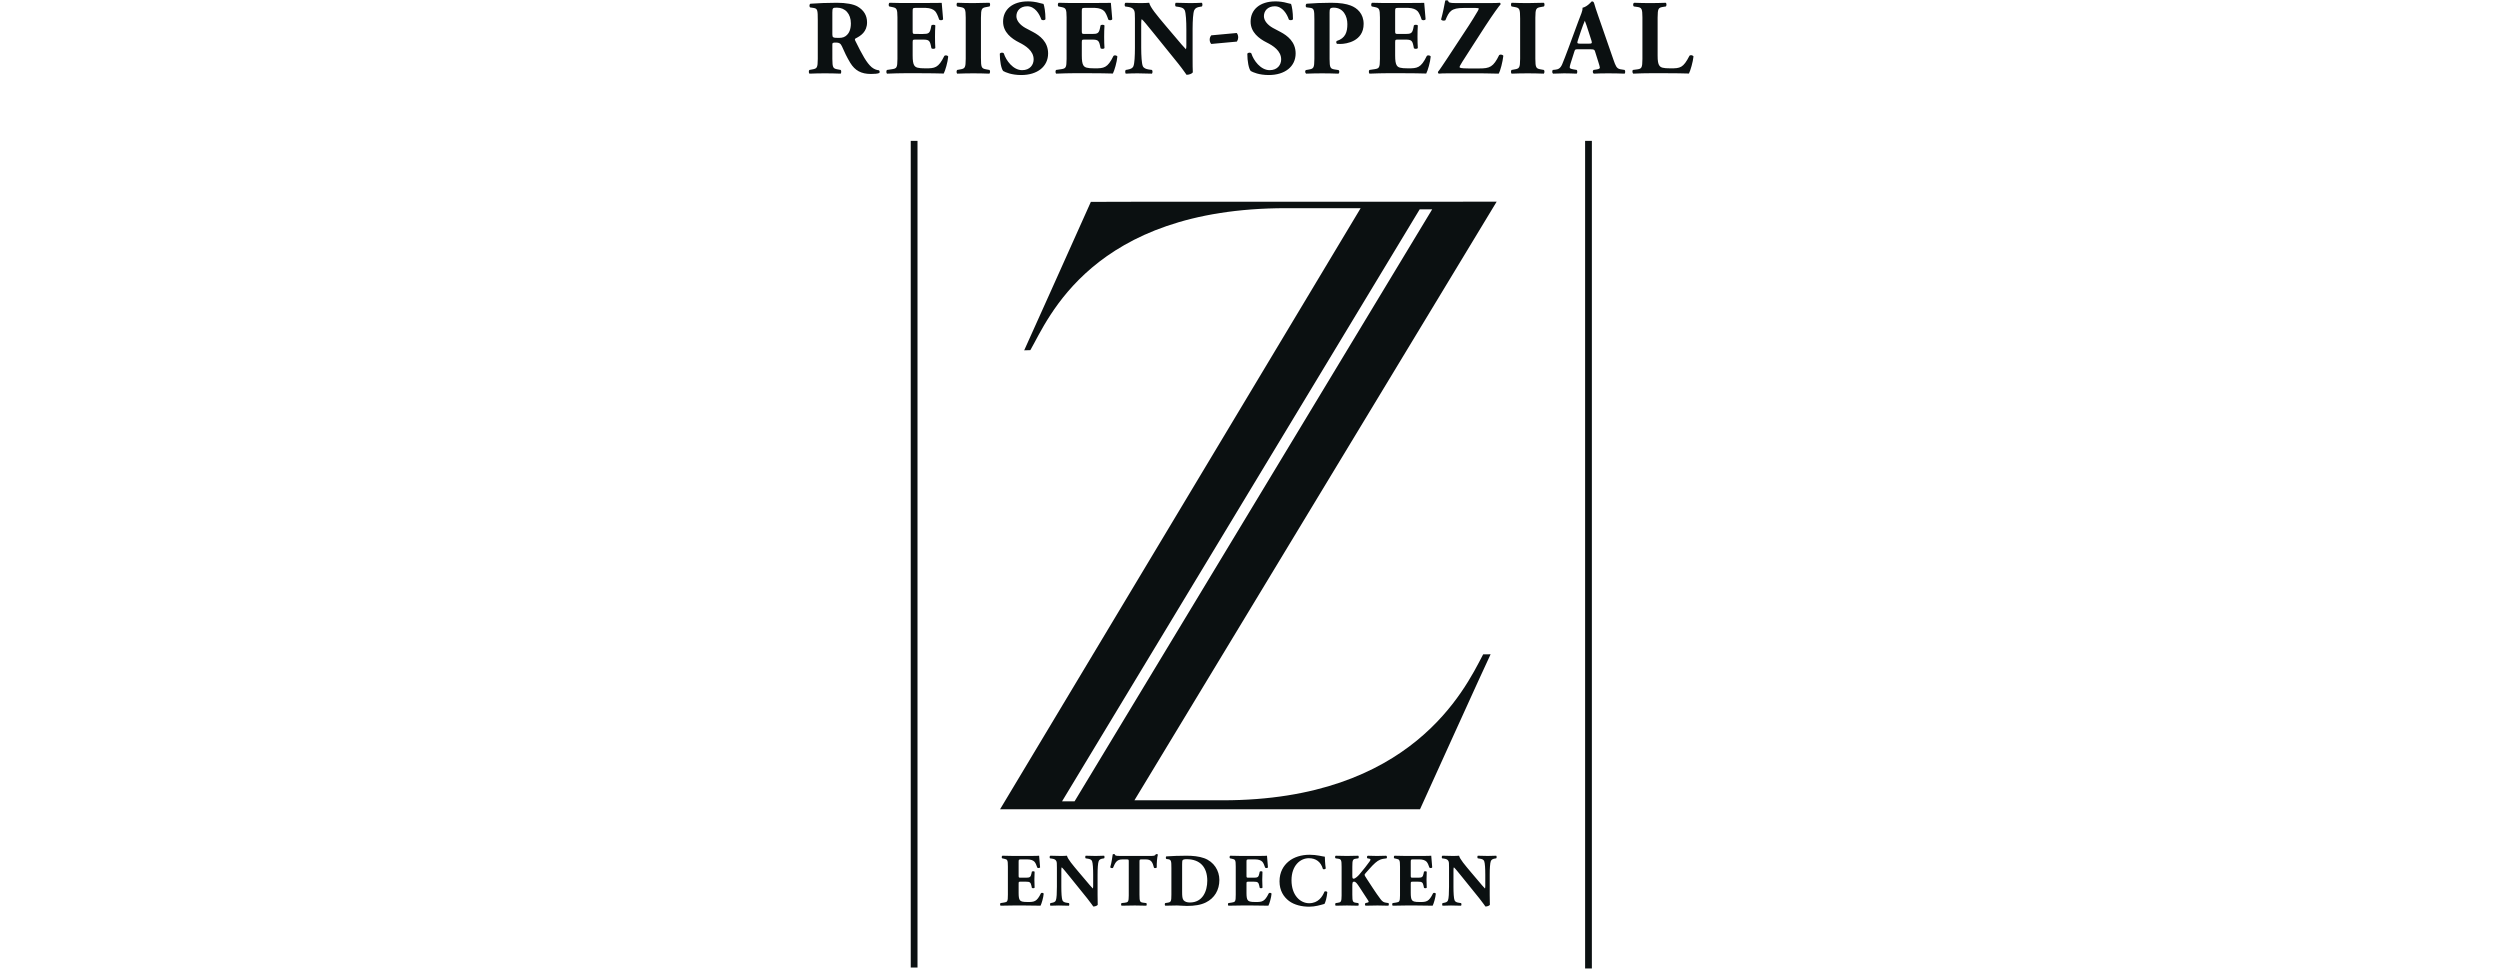 <svg height="217" viewBox="0 0 560 217" width="560" xmlns="http://www.w3.org/2000/svg"><path d="m175.58 31.548v185.387h-1.516v-185.387zm-151.057 0v185.184h-1.516v-185.184zm87.779 159.914c1.712 0 2.959.402 3.462.438 0 .304.052 1.65.203 2.623-.069.199-.523.268-.64.118-.451-1.568-1.532-2.404-3.159-2.404-1.868 0-3.871 1.597-3.871 4.942 0 3.348 1.937 5.141 3.952 5.141 2.032 0 2.976-1.457 3.433-2.6.134-.134.539-.085.637.118-.118 1.241-.405 2.251-.637 2.636-.908.252-2.104.624-3.413.624-1.65 0-3.329-.385-4.524-1.277-1.212-.924-2.133-2.319-2.133-4.406 0-2.051.872-3.495 2.035-4.455 1.192-.99 2.904-1.496 4.655-1.496zm41.852.218c.105.098.14.454 0 .588l-.301.049c-.434.069-.751.206-.905.559-.183.454-.252 1.715-.252 3.077l0 4.558c.001.889.005 1.702.033 2.167-.118.199-.588.382-.99.382-.016 0-.578-.853-1.365-1.829l-3.881-4.808c-.973-1.196-1.532-1.901-1.836-2.153-.073.15-.081.398-.082.898l-0 3.44c0 1.362.065 2.623.252 3.074.15.356.536.474.977.539l.47.072c.134.134.098.483 0 .585-.911-.033-1.581-.049-2.254-.049-.624 0-1.241.016-1.885.049-.105-.101-.134-.451 0-.585l.287-.056c.454-.082.79-.199.924-.555.183-.451.235-1.712.235-3.074v-4.273c0-.924-.016-1.192-.118-1.427-.134-.284-.369-.493-.957-.572l-.477-.069c-.114-.134-.098-.536.072-.588.79.036 1.633.052 2.319.052.572 0 1.062-.016 1.411-.052.173.755 1.264 2.035 2.78 3.835l1.411 1.663c.738.875 1.225 1.467 1.614 1.852.054-.142.064-.365.065-.611l0-2.466c0-1.362-.065-2.623-.248-3.077-.157-.353-.526-.474-.983-.539l-.448-.069c-.137-.134-.105-.49 0-.588.905.036 1.565.052 2.251.052.624 0 1.228-.016 1.878-.052zm-87.835 0c.105.098.14.454 0 .588l-.301.049c-.438.069-.755.206-.908.559-.183.454-.252 1.715-.252 3.077l0 4.558c.001.889.005 1.702.033 2.167-.118.199-.588.382-.99.382-.016 0-.575-.853-1.365-1.829l-3.881-4.808c-.973-1.196-1.532-1.901-1.836-2.153-.065.133-.078.344-.081.741l-.001 3.597c0 1.362.065 2.623.252 3.074.15.356.539.474.977.539l.47.072c.134.134.101.483 0 .585-.908-.033-1.581-.049-2.254-.049-.621 0-1.241.016-1.885.049-.101-.101-.134-.451 0-.585l.291-.056c.451-.082.787-.199.921-.555.186-.451.235-1.712.235-3.074v-4.273c0-.924-.016-1.192-.118-1.427-.134-.284-.369-.493-.957-.572l-.474-.069c-.118-.134-.101-.536.069-.588.794.036 1.633.052 2.319.052.572 0 1.062-.016 1.414-.052.17.755 1.261 2.035 2.776 3.835l1.411 1.663c.738.875 1.228 1.467 1.614 1.852.057-.142.067-.365.068-.611l0-2.466c0-1.362-.069-2.623-.252-3.077-.154-.353-.526-.474-.98-.539l-.451-.069c-.137-.134-.101-.49 0-.588.905.036 1.565.052 2.251.052.624 0 1.228-.016 1.881-.052zm18.486.001c1.378 0 2.757.134 3.92.549 2.198.797 3.413 2.78 3.413 4.88 0 2.254-1.081 4.07-3.012 5.03-1.143.568-2.522.787-4.256.787-.787 0-1.627-.101-2.234-.101-.807 0-1.666.02-2.623.052-.134-.101-.134-.506 0-.588l.523-.085c.755-.118.856-.252.856-1.803v-5.948c0-1.597-.033-1.914-.807-1.999l-.317-.033c-.17-.088-.17-.575.033-.594 1.411-.082 2.724-.147 4.504-.147zm44.701.001c.203.069.222.454.085.588-.591.065-1.094.15-1.45.304-.67.268-1.388.905-2.486 2.153l-.774.872c-.17.186-.216.32-.216.385 0 .085.098.287.601 1.042.839 1.261 1.832 2.874 2.979 4.39.451.604.774.722 1.245.79l.536.082c.105.154.105.506-.046.588-.846-.033-1.653-.049-2.424-.049-.859 0-1.702.016-2.643.049-.216-.065-.216-.487-.033-.588l.418-.101c.189-.049.287-.098.287-.167 0-.069-.036-.186-.134-.336-.098-.15-.807-1.245-.977-1.496l-.885-1.362c-.611-.924-.898-1.329-1.267-1.329-.382 0-.402.238-.402 1.147v1.761c0 1.568.101 1.718.859 1.819l.467.065c.137.118.137.487 0 .588-.885-.033-1.728-.049-2.531-.049-.764 0-1.633.016-2.525.049-.137-.101-.137-.487 0-.588l.467-.065c.726-.097.852-.239.862-1.631l.001-6.441c0-1.561-.105-1.715-.862-1.816l-.467-.065c-.183-.101-.183-.49 0-.588.839.033 1.679.049 2.525.049.804 0 1.646-.016 2.531-.049.15.098.15.487 0 .588l-.467.065c-.758.101-.859.255-.859 1.816v2.051c0 .555.101.621.304.621.353 0 1.022-.637 1.294-.973.895-1.075 1.718-2.068 2.254-2.858.154-.219.216-.369.216-.438 0-.065-.062-.183-.284-.219l-.385-.065c-.186-.118-.154-.519.069-.588.853.033 1.483.049 2.084.049.624 0 1.359-.016 2.035-.049zm10.093-.001c.016.268.134 1.48.216 2.603-.065.183-.454.222-.624.069-.18-.591-.418-1.091-.637-1.326-.32-.323-.823-.523-1.646-.523h-1.346c-.518 0-.553.028-.555.539l-0 3.057c0 .474.016.503.474.503h1.16c.875 0 1.075-.118 1.241-.924l.085-.418c.118-.134.536-.134.621.016-.033.539-.049 1.147-.049 1.78 0 .64.016 1.251.049 1.787-.085.15-.503.167-.621.016l-.085-.418c-.167-.807-.366-.944-1.241-.944h-1.16c-.457 0-.474.016-.474.523v1.996c0 .777.069 1.316.268 1.597.219.304.539.438 1.767.438 1.46 0 2.032-.046 2.959-1.947.134-.189.555-.121.621.078-.065.882-.47 2.241-.706 2.692-.823-.03-2.261-.044-3.562-.045l-2.504-0c-.813 0-1.633.013-2.894.046-.134-.101-.134-.5 0-.585l.787-.121c.726-.113.849-.21.859-1.581l.001-6.454c0-1.525-.101-1.63-.859-1.777l-.418-.088c-.15-.098-.134-.483.033-.588.79.033 1.614.049 2.424.049l3.986-.001c.895-.004 1.639-.02 1.832-.048zm-36.795 0c.016.268.134 1.48.216 2.603-.065.183-.454.222-.624.069-.183-.591-.418-1.091-.637-1.326-.32-.323-.823-.523-1.646-.523h-1.346c-.518 0-.553.028-.555.539l-0 3.057c0 .474.016.503.47.503h1.163c.872 0 1.075-.118 1.241-.924l.085-.418c.118-.134.536-.134.621.016-.033.539-.049 1.147-.049 1.78 0 .64.016 1.251.049 1.787-.085.15-.503.167-.621.016l-.085-.418c-.167-.807-.369-.944-1.241-.944h-1.163c-.422 0-.466.014-.47.421l-0 2.097c0 .777.065 1.316.268 1.597.219.304.539.438 1.767.438 1.46 0 2.032-.046 2.956-1.947.134-.189.559-.121.624.078-.065.882-.47 2.241-.706 2.692-.823-.03-2.261-.044-3.562-.045l-2.507-0c-.81 0-1.63.013-2.891.046-.134-.101-.134-.5 0-.585l.787-.121c.758-.118.859-.219.859-1.767v-6.268c0-1.525-.101-1.63-.859-1.777l-.418-.088c-.15-.098-.134-.483.033-.588.79.033 1.614.049 2.424.049l3.986-.001c.895-.004 1.639-.02 1.832-.048zm-51.041 0c.014.234.106 1.191.184 2.18l.032.423c-.065.183-.454.222-.624.069-.183-.591-.418-1.091-.637-1.326-.32-.323-.823-.523-1.646-.523h-1.346c-.518 0-.553.028-.555.539l-0 3.057c0 .474.016.503.47.503h1.163c.872 0 1.075-.118 1.241-.924l.085-.418c.118-.134.536-.134.621.016-.033.539-.049 1.147-.049 1.78 0 .64.016 1.251.049 1.787-.085.15-.503.167-.621.016l-.085-.418c-.167-.807-.369-.944-1.241-.944h-1.163c-.422 0-.466.014-.47.421l-0 2.097c0 .777.065 1.316.268 1.597.219.304.539.438 1.767.438 1.46 0 2.032-.046 2.959-1.947.134-.189.555-.121.621.078-.065.882-.47 2.241-.706 2.692-.823-.03-2.261-.044-3.562-.045l-2.507-0c-.81 0-1.63.013-2.891.046-.134-.101-.134-.5 0-.585l.787-.121c.758-.118.859-.219.859-1.767v-6.268c0-1.525-.101-1.63-.859-1.777l-.418-.088c-.15-.098-.134-.483.033-.588.79.033 1.614.049 2.424.049l3.986-.001c.895-.004 1.639-.02 1.832-.048zm26.349-.373c.101 0 .219.065.252.118-.167.575-.287 1.934-.252 2.891-.085.154-.539.193-.621.052-.287-1.075-.523-1.862-1.783-1.862h-1.009c-.402 0-.454.046-.454.483v7.415c0 1.565.101 1.699.859 1.8l.67.085c.118.098.118.483 0 .585-.955-.026-1.717-.041-2.402-.045l-.289-.001c-.804 0-1.679.016-2.858.046-.134-.101-.134-.487 0-.585l.761-.085c.723-.081.846-.223.855-1.611l.001-7.603c0-.402 0-.483-.402-.483h-1.042c-1.228 0-1.581.67-2.087 1.898-.199.105-.519.065-.621-.154.353-1.16.438-2.202.555-2.858.065-.052.15-.085.235-.085.082 0 .167.016.235.065.078.279.129.349 1.229.356l6.438 0c1.111 0 1.362-.016 1.512-.372.069-.033.118-.049.219-.049zm6.677 1.147c-.454 0-.774.085-.875.219-.101.134-.118.454-.118.973v6.138c0 .924.036 1.529.336 1.885.304.333.79.487 1.398.487 2.907 0 3.9-2.59 3.9-4.88 0-3.025-1.601-4.821-4.642-4.821zm69.459-147.275-81.135 134.084h19.782c42.23 0 54.206-24.792 58.213-32.46l.119-.227 1.669-.02c-.402.795-4.206 9.146-7.981 17.456l-.462 1.017c-3.712 8.173-7.261 16.006-7.364 16.234l-.002.005h-94.07l80.769-134.639h-16.688c-43.578 0-53.382 25.013-57.193 31.608l-.114.194-1.372.039c.496-1.082 2.97-6.586 5.766-12.814l.344-.766c.115-.256.231-.514.346-.772l.348-.776c.116-.259.233-.519.349-.779l.35-.78.43-.958.163-.362.324-.722c3.342-7.447 6.415-14.303 6.511-14.518l.002-.005.142-.001.029-0.0.186-.001c1.399-.006 6.74-.028 12.933-.035l.778-.001.196-0.0.985-.001c.132-0.0.264-0.0.397-0zm-14.441 1.712h-2.799l-80.113 132.611h2.806zm-35.14-46.582c.79 0 1.767.095 2.721.379.307.095.523.144.81.193.189.523.428 1.81.428 3.407-.121.287-.715.31-.931.072-.405-1.215-1.427-2.956-3.146-2.956-1.574 0-2.433 1.026-2.433 2.218 0 1.04.877 1.992 1.985 2.617l.187.101 1.574.836c1.476.787 3.358 2.169 3.358 4.792 0 2.933-2.404 4.838-6.007 4.838-2.195 0-3.551-.617-4.054-.902-.451-.526-.761-2.241-.761-3.864.167-.31.715-.333.905-.072.477 1.552 2.074 3.747 4.099 3.747 1.767 0 2.577-1.218 2.577-2.411 0-1.93-1.813-3.077-3.244-3.792-1.718-.859-3.6-2.29-3.6-4.651-.023-2.695 2.074-4.55 5.53-4.55zm-55.445 0c.787 0 1.767.095 2.718.379.31.095.526.144.81.193.193.523.431 1.81.431 3.407-.121.287-.715.31-.931.072-.405-1.215-1.427-2.956-3.146-2.956-1.574 0-2.433 1.026-2.433 2.218 0 1.04.877 1.992 1.983 2.617l.186.101 1.578.836c1.476.787 3.358 2.169 3.358 4.792 0 2.933-2.407 4.838-6.007 4.838-2.195 0-3.551-.617-4.054-.902-.451-.526-.761-2.241-.761-3.864.167-.31.715-.333.905-.072.477 1.552 2.074 3.747 4.099 3.747 1.767 0 2.577-1.218 2.577-2.411 0-1.93-1.813-3.077-3.244-3.792-1.718-.859-3.6-2.29-3.6-4.651-.023-2.695 2.074-4.55 5.53-4.55zm38.995.31c.128.125.178.534.055.756l-.055.074-.428.072c-.621.095-1.075.287-1.29.787-.248.611-.346 2.257-.355 4.076l-.001.288 0 6.315c.001 1.321.006 2.541.046 3.223-.167.287-.833.549-1.401.549-.025 0-.749-1.116-1.795-2.425l-.138-.172-5.51-6.82c-1.382-1.695-2.169-2.695-2.6-3.054-.1.202-.115.523-.117 1.151l0 5.291c.009 1.818.107 3.464.355 4.076.198.458.675.639 1.231.739l.154.025.666.095c.193.189.144.689 0 .833-1.287-.049-2.241-.072-3.191-.072-.882 0-1.764.023-2.672.072-.125-.128-.177-.537-.055-.759l.055-.074.405-.072c.647-.118 1.124-.287 1.313-.787.248-.611.326-2.257.333-4.076l0-6.569c-.003-1.133-.031-1.49-.166-1.803-.175-.374-.475-.648-1.175-.783l-.184-.031-.666-.095c-.17-.189-.144-.758.095-.83 1.12.046 2.313.072 3.286.072.81 0 1.503-.026 2.006-.072.23 1.029 1.674 2.748 3.697 5.152l.236.28 2.006 2.362c1.049 1.241 1.741 2.077 2.29 2.623.081-.204.093-.531.094-.89l0-.182v-3.293c0-1.93-.095-3.72-.356-4.364-.198-.458-.656-.636-1.227-.738l-.158-.026-.643-.095c-.193-.189-.144-.689 0-.83 1.287.046 2.218.072 3.195.072.879 0 1.738-.026 2.669-.072zm-81.769 0c2.028 0 3.769.307 4.674.856 1.382.81 2.097 2.002 2.097 3.528 0 2.123-1.431 3.031-2.525 3.58-.238.118-.238.261-.121.523 1.574 3.195 2.551 4.985 3.694 5.961.621.503 1.241.647 1.597.67.216.118.216.474.095.617-.379.167-1.143.212-1.881.212-2.192 0-3.577-.784-4.625-2.499-.764-1.264-1.313-2.433-1.862-3.698-.284-.647-.666-.836-1.264-.836-.781 0-.873.043-.881.441l-.001.084.001 3.153c.01 1.916.168 2.134 1.107 2.312l.108.02.647.121c.167.118.167.689 0 .833-1.264-.049-2.362-.072-3.505-.072-1.192 0-2.241.023-3.479.072-.173-.129-.191-.605-.052-.785l.052-.048.643-.121c1.034-.183 1.204-.345 1.215-2.331l.001-.22v-8.44c0-2.308-.046-2.629-.952-2.778l-.097-.015-.643-.095c-.238-.118-.238-.712.046-.833 1.79-.118 3.649-.212 5.912-.212zm119.891 0c.843.034 1.709.058 2.572.056l.861-.01 5.309-0c1.421-.002 2.649-.023 2.942-.023.023.379.193 2.091.31 3.658-.098.261-.647.31-.885.095-.261-.839-.594-1.558-.905-1.895-.419-.422-1.065-.7-2.092-.737l-.244-.004-2.025.001c-.63.007-.667.085-.669.793l0 4.453c.005.52.055.592.552.599l1.76.001c1.185 0 1.504-.155 1.735-1.169l.032-.151.118-.598c.167-.193.761-.193.882.023-.049.768-.072 1.63-.072 2.535s.023 1.761.072 2.522c-.109.191-.601.229-.82.08l-.062-.057-.118-.594c-.224-1.088-.5-1.31-1.604-1.328l-.163-.001h-1.646c-.606 0-.662.02-.666.616l-0 2.947c0 1.094.095 1.855.382 2.257.31.428.761.621 2.509.621 2.068 0 2.878-.072 4.191-2.76.189-.261.787-.163.882.121-.095 1.235-.666 3.162-1.003 3.802-1.185-.043-3.269-.069-5.137-.072l-3.732 0c-1.064.004-2.185.031-3.837.098-.168-.128-.187-.594-.056-.778l.056-.055 1.12-.167c1.038-.161 1.207-.3 1.218-2.286v-9.332c-.01-1.894-.168-2.09-1.11-2.289l-.108-.022-.598-.121c-.212-.14-.186-.689.049-.83zm-9.156 0c2.028 0 3.364.238 4.364.617 1.454.545 2.907 1.81 2.907 4.126 0 3.91-3.933 4.482-5.197 4.482-.284 0-.5 0-.764-.023-.189-.118-.238-.5-.069-.643 1.979-.621 2.385-2.028 2.385-3.792 0-1.764-.908-3.671-3.054-3.671-.836 0-.923.235-.93 1.07l0 10.431c.01 1.937.168 2.179 1.11 2.338l.108.017.761.118c.265.121.265.666 0 .81-1.336-.049-2.499-.072-3.645-.072s-2.29.023-3.577.072c-.238-.131-.3-.593-.113-.767l.064-.043.67-.118c1.034-.186 1.204-.348 1.215-2.355l.001-.222-0-8.677c-.004-2.117-.077-2.444-.952-2.566l-.097-.012-.738-.095c-.216-.121-.216-.643.046-.81 1.574-.118 3.433-.212 5.507-.212zm47.644 0c.168.125.187.572.056.769l-.056.061-.666.121c-1.063.183-1.233.345-1.244 2.375v9.226c.01 1.955.169 2.175 1.133 2.353l.11.02.666.121c.189.144.163.689-.023.833-1.29-.049-2.46-.072-3.577-.072-1.147 0-2.336.023-3.626.072-.168-.128-.187-.573-.056-.771l.056-.062.67-.121c1.06-.183 1.227-.345 1.237-2.372l.001-.224v-8.777c0-2.167-.131-2.397-1.128-2.58l-.11-.02-.67-.121c-.189-.14-.189-.689 0-.83 1.29.046 2.479.072 3.626.072 1.117 0 2.309-.026 3.6-.072zm27.317 0c.171.125.19.572.057.769l-.057.061-.617.095c-1.038.164-1.207.346-1.218 2.355l-.001.222v8.349c0 1.111.098 1.868.405 2.244.31.405.741.594 2.486.594 2.166 0 2.832-.072 4.24-2.816.189-.238.738-.144.905.14-.118 1.231-.689 3.198-1.022 3.838-1.185-.043-3.272-.069-5.14-.072l-3.565-0c-1.094 0-2.287.026-3.763.098-.194-.129-.253-.587-.123-.779l.051-.054.905-.121c1.038-.136 1.204-.32 1.215-2.332v-9.313c-.01-1.939-.165-2.199-1.107-2.34l-.108-.015-.692-.095c-.238-.14-.238-.689.049-.83 1.241.046 2.43.072 3.573.072 1.147 0 2.336-.026 3.528-.072zm-16.59-.31c.31 0 .454.118.549.477.178.649.443 1.471.97 2.976l.102.29 3.244 9.345c.473 1.355.692 1.919 1.463 2.097l.134.026.905.144c.144.118.193.689-.023.833-1.143-.049-2.433-.072-3.671-.072-1.192 0-2.123.023-3.217.072-.241-.131-.3-.556-.113-.774l.064-.059.764-.121c.545-.095.643-.261.643-.405 0-.154-.142-.653-.39-1.422l-.064-.198-.643-2.055c-.113-.357-.285-.42-.985-.427l-.158-.001h-2.672c-.531 0-.631.02-.757.386l-.03.091-.882 2.767c-.144.477-.167.67-.167.859 0 .133.161.265.713.377l.146.028.715.121c.144.167.189.712-.049.833-.833-.049-1.787-.049-2.79-.072-.81 0-1.359.072-2.456.072-.235-.129-.24-.547-.115-.767l.046-.065.647-.072c.568-.072 1.045-.261 1.45-1.192.376-.886.772-1.938 1.342-3.456l.135-.359 2.146-5.818c.549-1.503 1.003-2.339.931-3.028 1.143-.265 2.028-1.431 2.074-1.431zm-134.911.31c.168.125.187.572.056.769l-.056.061-.666.121c-1.063.183-1.233.345-1.244 2.375l-.001.225v8.777c0 2.164.134 2.393 1.134 2.577l.11.02.666.121c.189.144.163.689-.023.833-1.29-.049-2.46-.072-3.577-.072-1.147 0-2.336.023-3.626.072-.168-.128-.187-.573-.056-.771l.056-.062.67-.121c1.06-.183 1.227-.345 1.237-2.372v-9.226c-.01-1.958-.166-2.178-1.127-2.356l-.11-.02-.67-.121c-.189-.14-.189-.689 0-.83 1.29.046 2.479.072 3.626.072 1.117 0 2.309-.026 3.6-.072zm102.71-.503c.138.457.251.566 1.813.574l7.298 0c1.458-.003 2.138-.028 2.524-.072.118.072.167.212.14.356-.366.391-1.603 2.073-3.381 4.805l-.193.297-2.6 4.031c-2.407 3.743-3.005 4.625-3.005 4.913 0 .182.244.301 1.971.31l.224.001h2.218c2.336 0 3.146-.31 4.455-3.005.287-.189.764-.095.931.163-.144 1.313-.666 3.413-1.049 4.008-1.168-.029-2.102-.048-3.007-.06l-.774-.008c-.259-.002-.521-.003-.79-.004l-6.683-0c-1.105.003-1.79.026-2.145.072-.167-.072-.238-.265-.189-.408.336-.383 1.354-1.933 2.069-3.01l.123-.185 4.697-7.15c.428-.67 1.574-2.456 2.002-3.244.167-.31.238-.431.238-.575 0-.087-.181-.135-.669-.143l-.141-.001h-2.574c-2.767 0-3.266.741-4.077 2.744-.31.193-.836.095-.98-.167.454-1.669.692-2.956.931-4.217.095-.098.428-.098.621-.026zm-87.201.503c.84.034 1.708.058 2.572.056l.861-.01 5.309-0c1.421-.002 2.649-.023 2.942-.023.019.322.143 1.607.253 2.948l.038.474.018.236c-.098.261-.643.31-.882.095-.265-.839-.598-1.558-.908-1.895-.419-.422-1.065-.7-2.092-.737l-.244-.004-2.025.001c-.63.007-.667.085-.669.793l0 4.453c.005.52.055.592.552.599l1.76.001c1.185 0 1.501-.155 1.734-1.169l.033-.151.121-.598c.163-.193.758-.193.879.023-.049.768-.072 1.63-.072 2.535s.023 1.761.072 2.522c-.109.191-.601.229-.818.08l-.061-.057-.121-.594c-.228-1.088-.5-1.31-1.604-1.328l-.163-.001h-1.646c-.606 0-.662.02-.666.616l-0 2.947c0 1.094.095 1.855.382 2.257.31.428.764.621 2.505.621 2.071 0 2.881-.072 4.194-2.76.189-.261.787-.163.882.121-.095 1.235-.666 3.162-1.003 3.802-1.182-.043-3.266-.069-5.134-.072l-3.735 0c-1.062.004-2.186.031-3.838.098-.168-.128-.187-.594-.056-.778l.056-.055 1.12-.167c1.038-.161 1.207-.3 1.218-2.286v-9.332c-.01-1.894-.168-2.09-1.11-2.289l-.108-.022-.598-.121c-.212-.14-.186-.689.049-.83zm-37.891 0c.84.034 1.708.058 2.572.056l.861-.01 5.309-0c1.421-.002 2.649-.023 2.942-.023.019.322.143 1.607.253 2.948l.038.474.018.236c-.098.261-.643.31-.882.095-.265-.839-.598-1.558-.908-1.895-.419-.422-1.065-.7-2.092-.737l-.244-.004-2.025.001c-.669.007-.669.095-.669.934v4.194c0 .628.02.71.553.718l1.76.001c1.185 0 1.501-.155 1.734-1.169l.033-.151.121-.598c.163-.193.758-.193.879.023-.049.768-.072 1.63-.072 2.535s.023 1.761.072 2.522c-.109.191-.601.229-.818.08l-.061-.057-.121-.594c-.228-1.088-.5-1.31-1.604-1.328l-.163-.001h-1.646c-.606 0-.662.02-.666.616l-0.0.119v2.829c0 1.094.095 1.855.382 2.257.31.428.764.621 2.505.621 2.071 0 2.881-.072 4.194-2.76.189-.261.787-.163.882.121-.095 1.235-.666 3.162-1.003 3.802-1.182-.043-3.266-.069-5.136-.072l-3.732 0c-1.062.004-2.186.031-3.838.098-.168-.128-.187-.594-.056-.778l.056-.055 1.12-.167c1.038-.161 1.207-.3 1.218-2.286v-9.332c-.01-1.894-.168-2.09-1.11-2.289l-.108-.022-.598-.121c-.212-.14-.186-.689.049-.83zm77.761 6.771c.212.238.333.594.333 1 0 .266-.089.585-.233.819l-.077.109-5.72.526c-.189-.189-.356-.526-.356-.954 0-.394.128-.664.286-.885l.07-.092zm77.98-2.744c-.219.482-.555 1.365-.887 2.352l-.09.271-.594 1.79c-.202.603-.109.704.394.714l.106.001h2.074c.512 0 .649-.063.511-.576l-.034-.117-.621-1.93c-.333-1.026-.643-2.002-.859-2.505zm-167.532-2.933c-.934 0-1.02.063-1.025 1.072l0 4.896c.008.741.13.807 1.479.807.859 0 1.359-.216 1.813-.67.408-.405.859-1.169.859-2.577 0-2.146-1.264-3.528-3.126-3.528z" fill="#0b1011" fill-rule="evenodd" transform="translate(181)"/></svg>
